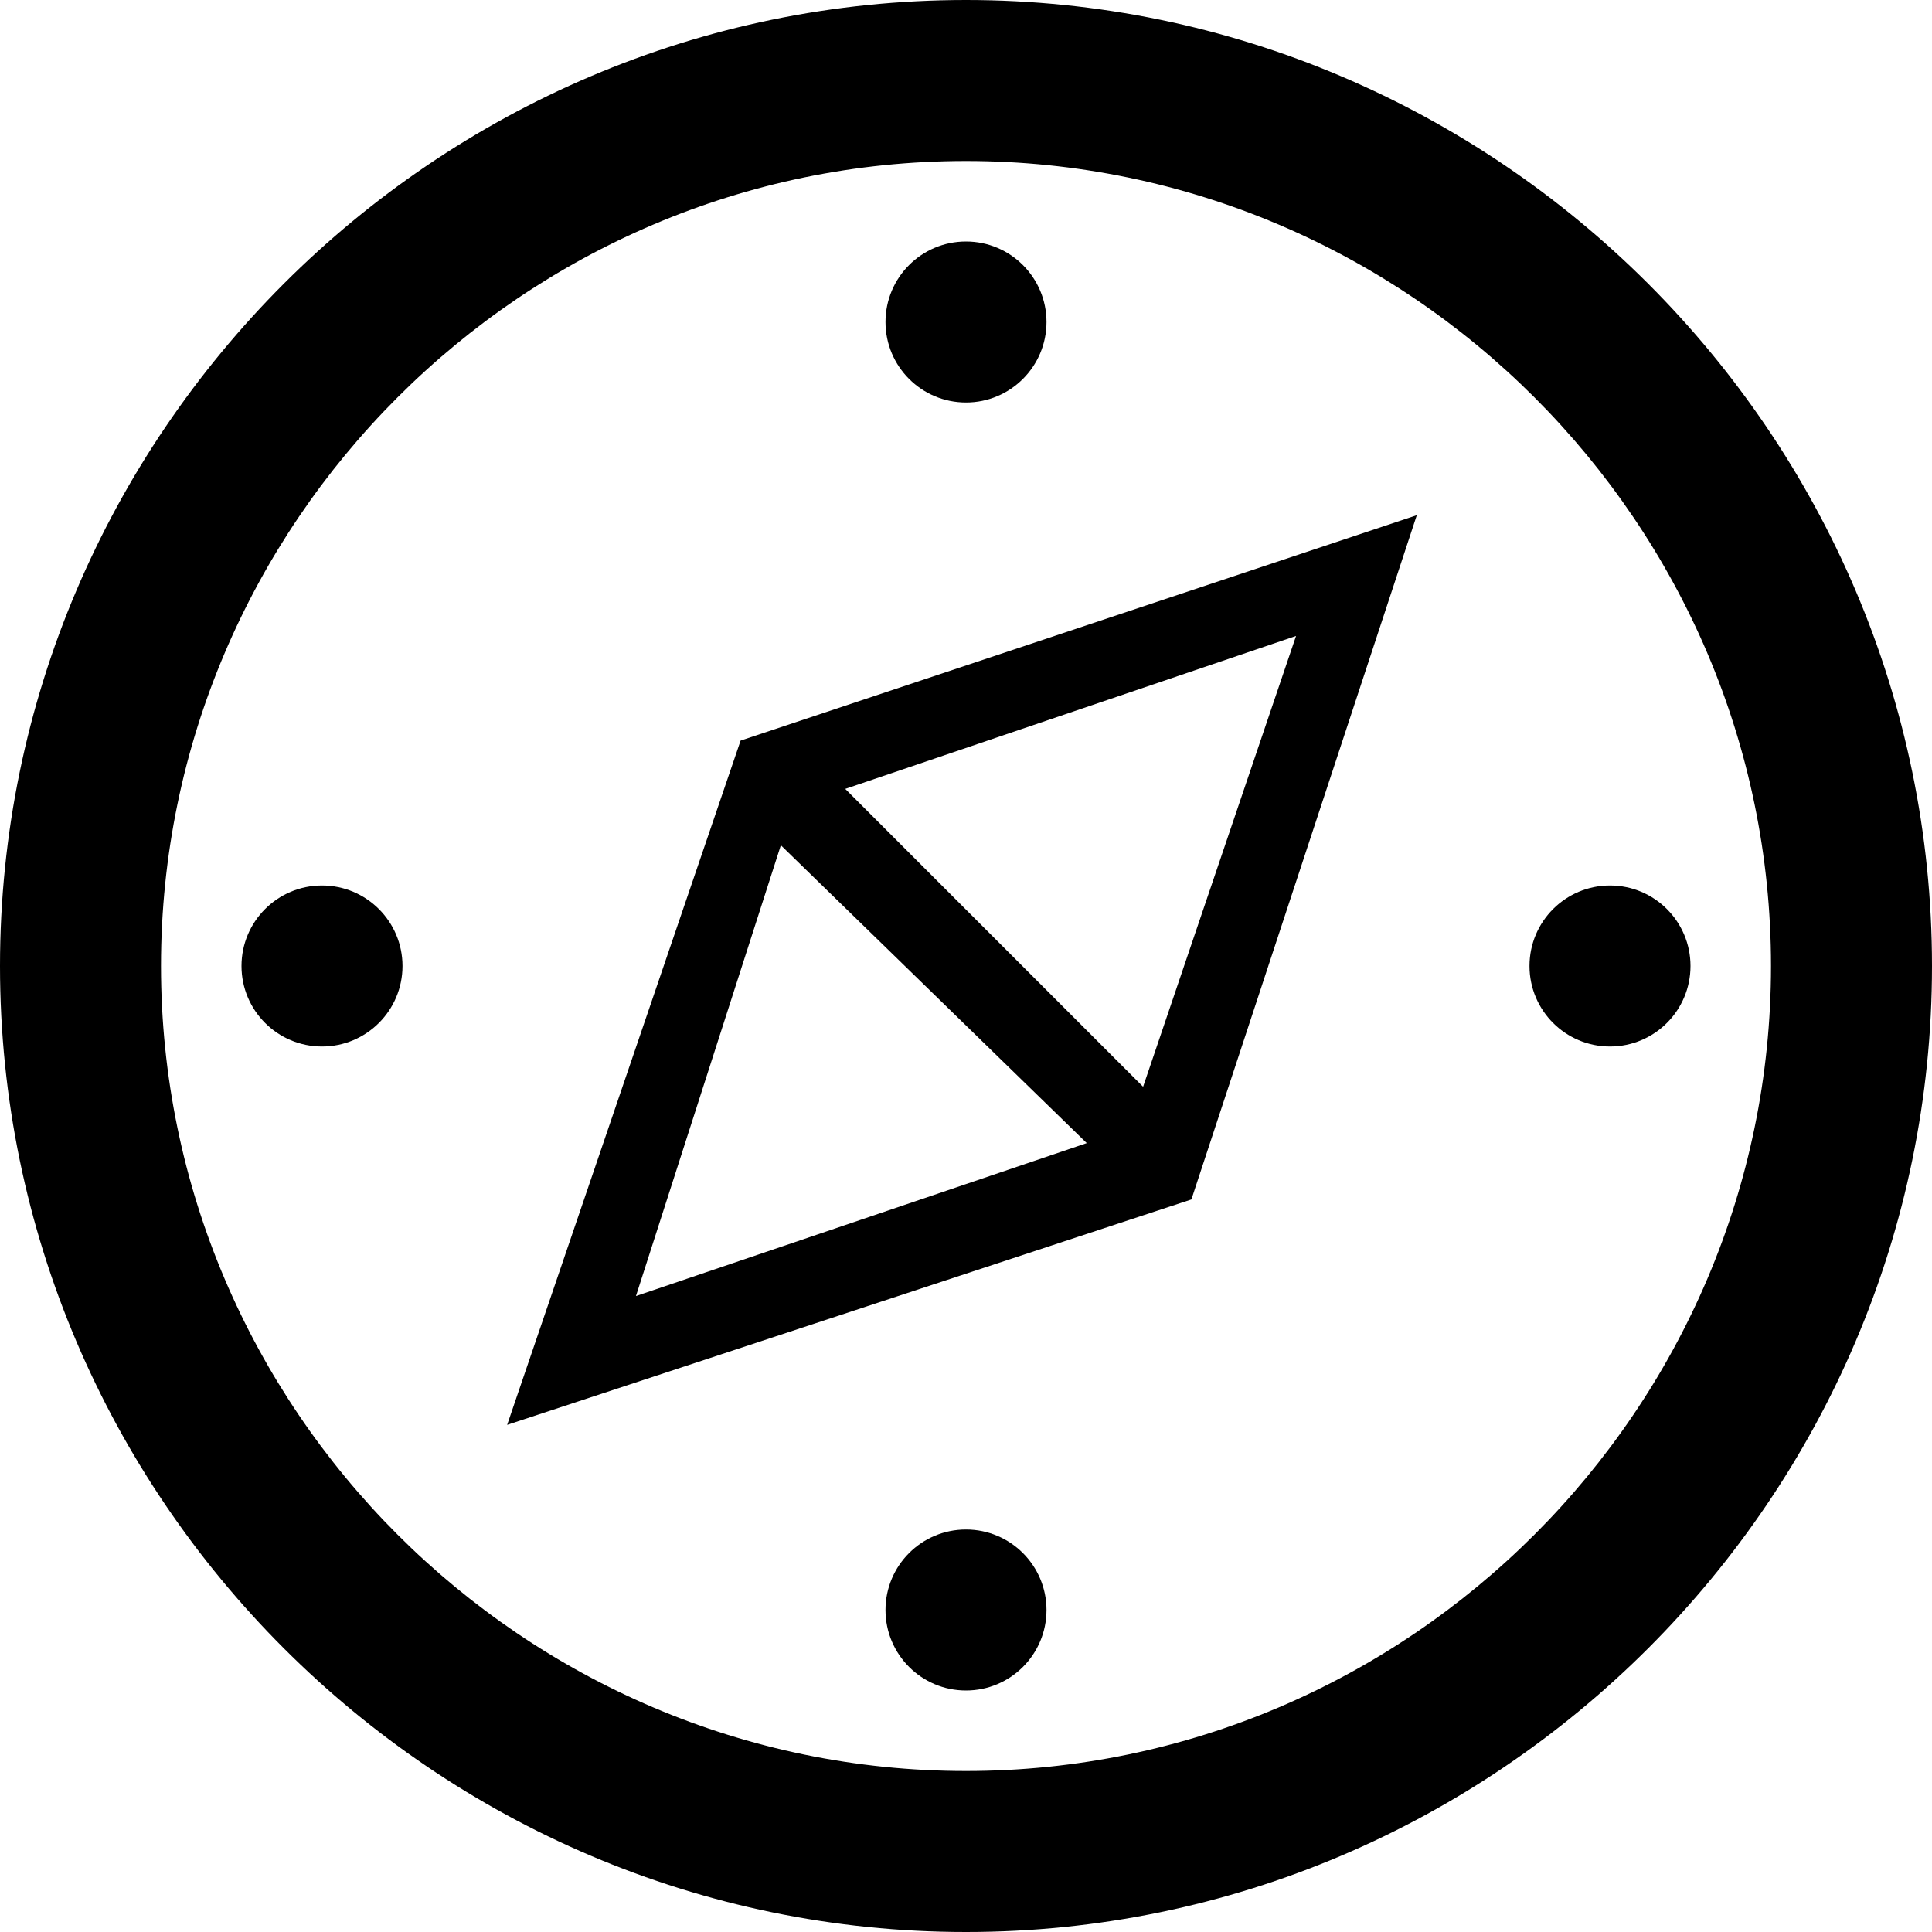 <?xml version="1.0" ?><!DOCTYPE svg  PUBLIC '-//W3C//DTD SVG 1.1//EN'  'http://www.w3.org/Graphics/SVG/1.1/DTD/svg11.dtd'><svg enable-background="new 0 0 24 24" height="24px" id="Layer_1" version="1.1" viewBox="0 0 24 24" width="24px" xml:space="preserve" xmlns="http://www.w3.org/2000/svg" xmlns:xlink="http://www.w3.org/1999/xlink"><g><path d="M12,0C5.4,0,0,5.4,0,12s5.4,12,12,12s12-5.4,12-12S18.6,0,12,0z M12,22C6.5,22,2,17.5,2,12S6.5,2,12,2s10,4.5,10,10   S17.5,22,12,22z"/><path d="M6.3,17.7l8.5-2.8l2.8-8.5L9.2,9.2L6.3,17.7z M16.1,7.9l-1.9,5.6l-3.7-3.7L16.1,7.9z M13.5,14.2l-5.6,1.9l1.8-5.6   L13.5,14.2z"/><circle cx="12" cy="4" r="1"/><circle cx="12" cy="20" r="1"/><circle cx="20" cy="12" r="1"/><circle cx="4" cy="12" r="1"/></g></svg>
